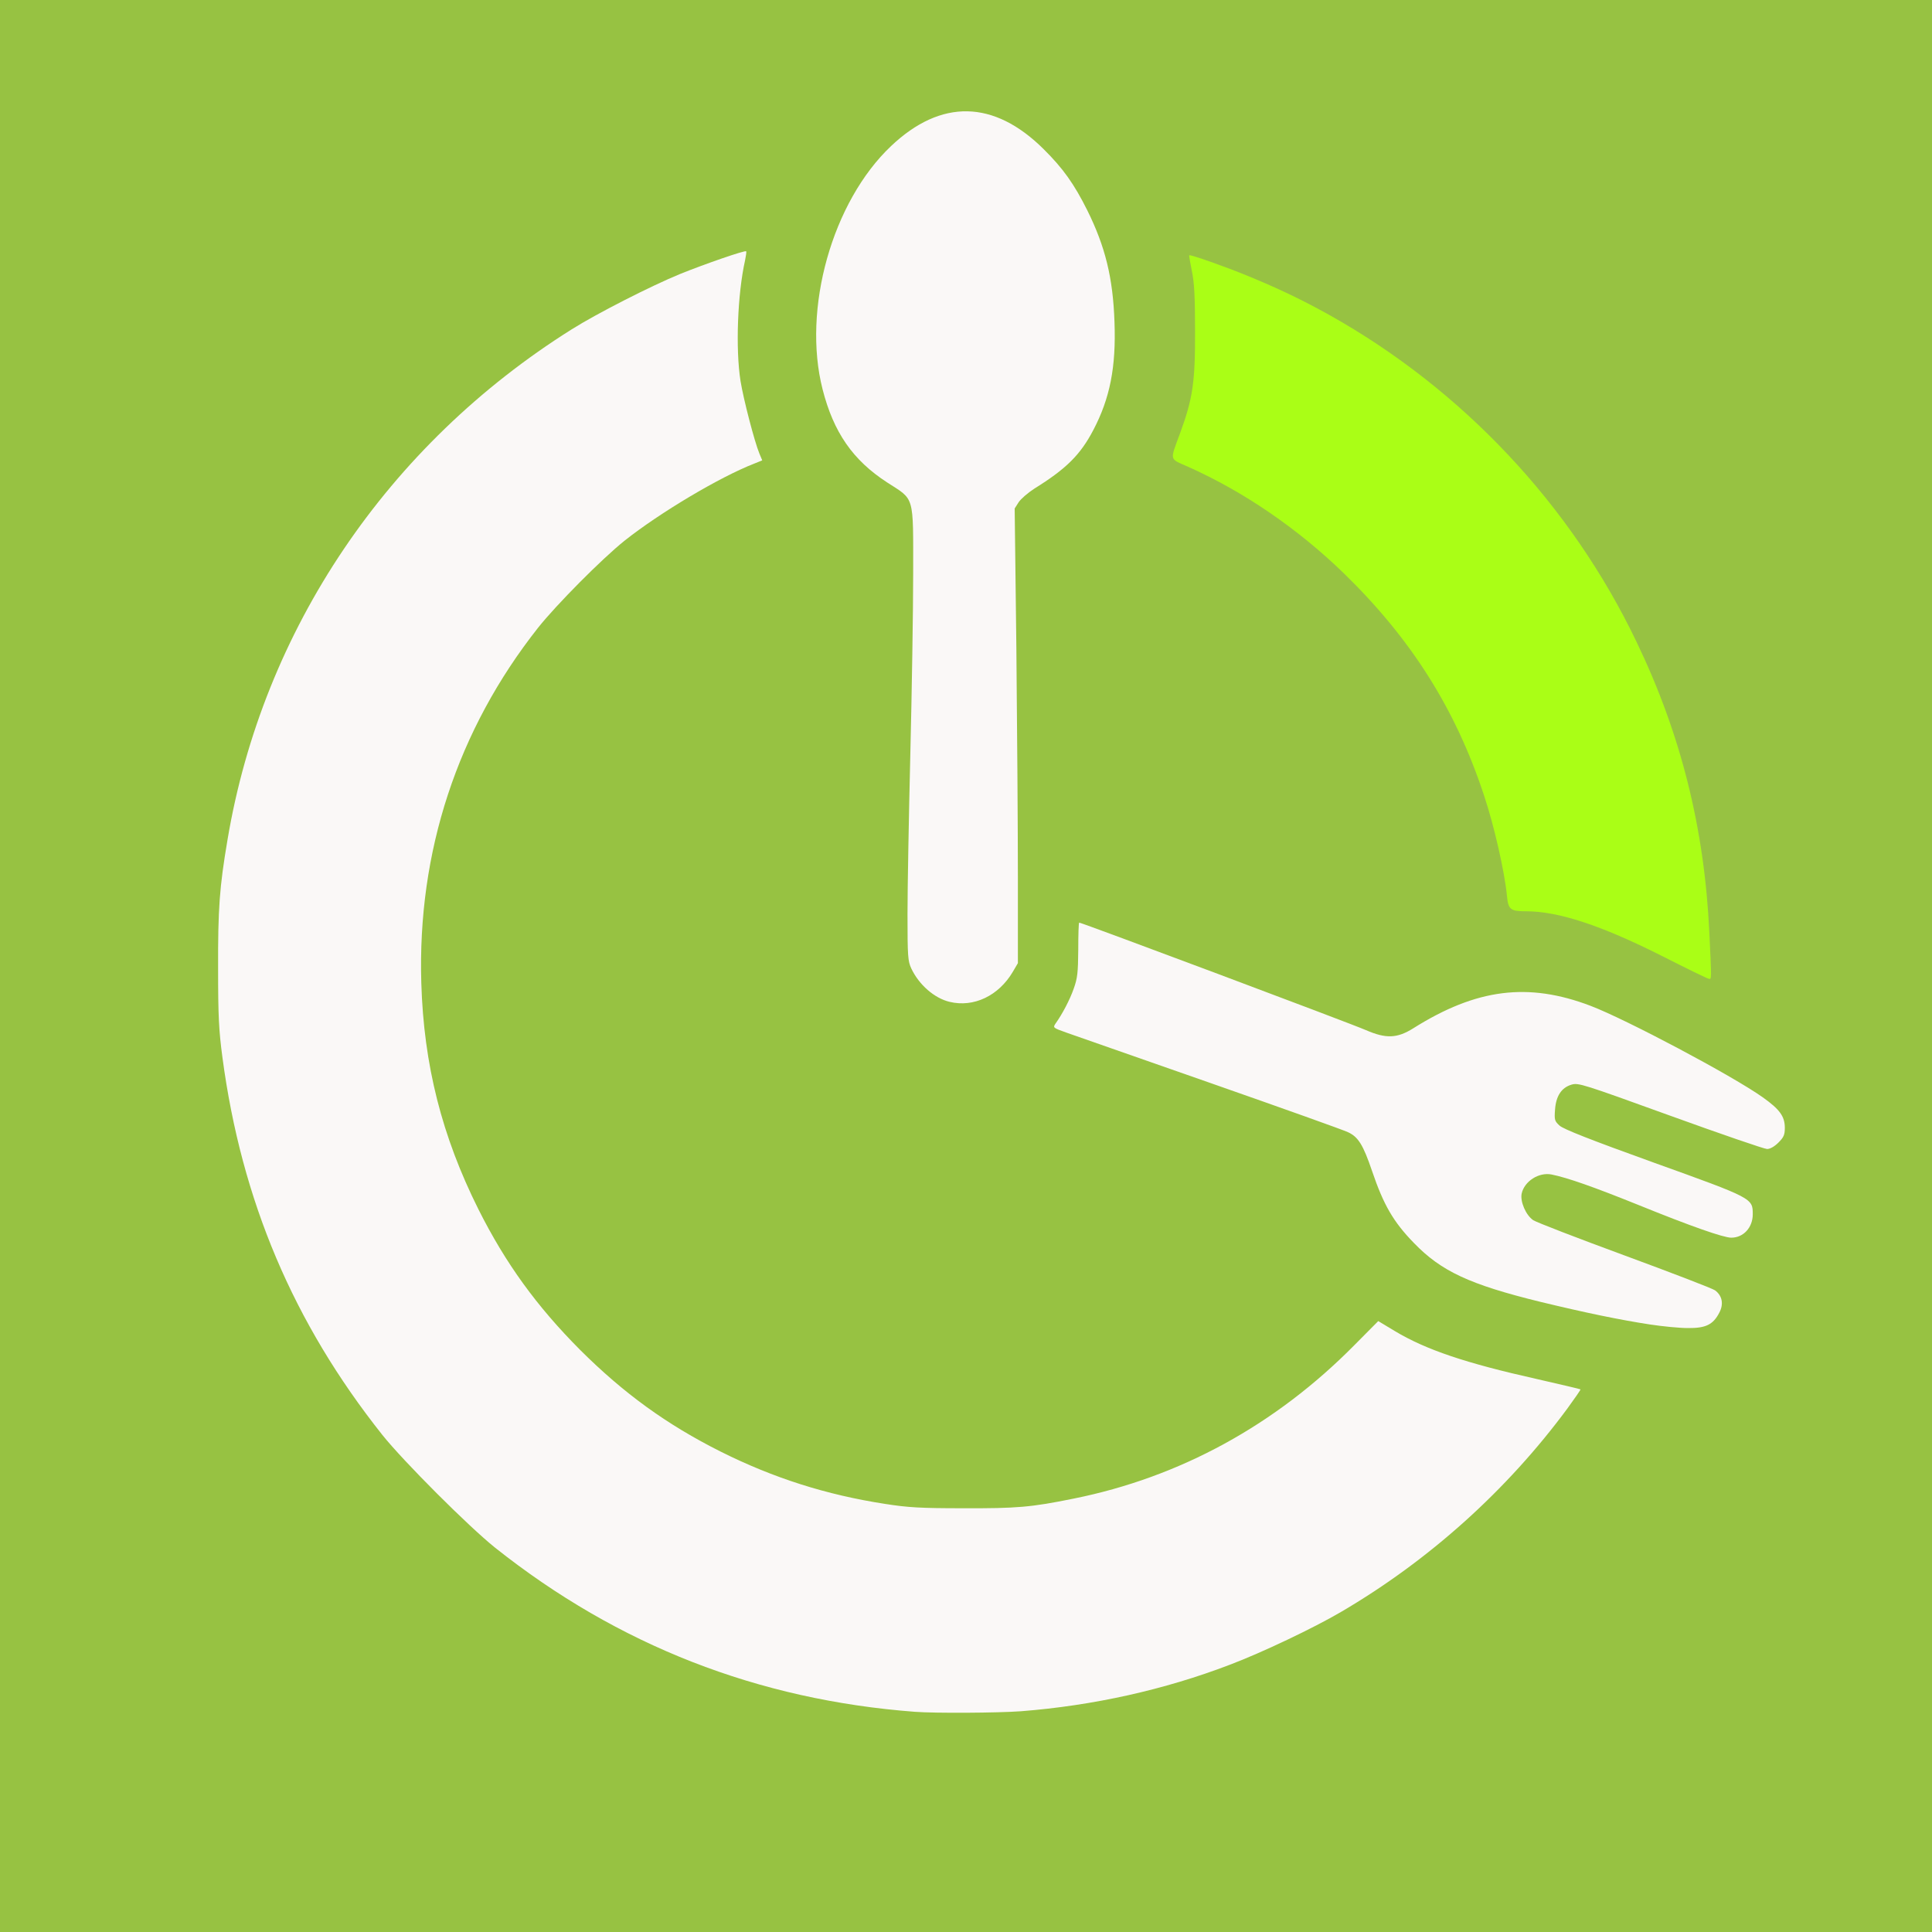 <?xml version="1.0" encoding="utf-8"?>
<svg version="1.0" xmlns="http://www.w3.org/2000/svg" width="1024px" height="1024px" viewBox="0 0 1024 1024" preserveAspectRatio="xMidYMid meet">
 <rect width="1024" height="1024" fill="#97C242" />
 <g fill="#FAF8F7">
  <path d="M485 907.3 c-83.3 -6.3 -157.4 -35.2 -222.6 -87 -14 -11.2 -48.5 -45.7 -59.7 -59.7 -47.2 -59.4 -74.7 -124.3 -84.8 -200.1 -1.9 -14.3 -2.3 -21.7 -2.3 -47 -0.1 -31.7 0.7 -43.2 5 -68.5 18.7 -111.2 84.7 -209.1 182.5 -270.5 13.2 -8.3 41.8 -22.9 57.4 -29.3 12.9 -5.2 34.4 -12.7 35 -12 0.2 0.2 -0.1 2.4 -0.6 4.8 -4 17.8 -5.1 47 -2.4 64 1.6 9.8 7.4 32.1 10 38.4 l1.5 3.6 -4.2 1.7 c-18.5 7.2 -50.3 26.2 -68.8 40.9 -12 9.6 -36.2 34 -45.8 46.1 -42.8 54.2 -64 118.8 -61.9 188.3 1.3 43.4 10.9 81.2 30.3 120 14.4 28.7 30.9 51.4 53.9 74.5 23.1 23 45.8 39.5 74.5 53.9 28 14 56 22.9 87.1 27.7 12.1 1.9 18.7 2.3 41.4 2.3 28.4 0.1 35.9 -0.5 58.5 -5.1 56.3 -11.3 107.1 -39 149 -81.5 l12.5 -12.6 8.8 5.3 c16.5 9.9 37.6 17 75.2 25.4 12.6 2.9 23 5.3 23.2 5.5 0.2 0.1 -3 4.7 -7 10.2 -32 43.3 -73.2 80.4 -120 107.8 -14.3 8.4 -42 21.6 -59 28 -34.5 13.2 -72.2 21.6 -110.6 24.6 -12.4 0.9 -45.3 1.1 -56.1 0.3z"/>
  <path d="M874.5 702 c-16.2 -2.5 -34.1 -6.2 -58.1 -12 -37.5 -9.2 -52.5 -16.2 -67 -31.2 -10.9 -11.2 -16.1 -20.2 -22.2 -38.2 -4.7 -13.8 -7.3 -18 -12.7 -20.5 -2.2 -1.1 -35 -12.8 -73 -26.1 -37.9 -13.3 -72.3 -25.3 -76.3 -26.7 -7 -2.5 -7.2 -2.6 -5.8 -4.7 3.7 -5.2 7.6 -12.6 9.7 -18.6 2 -5.6 2.3 -8.5 2.4 -20.7 0 -7.9 0.2 -14.3 0.5 -14.3 1.3 0 143.8 53.4 152 57 10.6 4.6 16.5 4.4 25.1 -1 33.4 -21 60.8 -24.5 93.9 -11.9 18.7 7.1 75.1 37 91.3 48.5 9 6.4 11.7 10.1 11.7 16.2 0 3.7 -0.6 5 -3.4 7.8 -2.1 2.1 -4.4 3.4 -6 3.4 -1.4 0 -24.4 -7.9 -51.2 -17.6 -46.7 -16.9 -48.8 -17.6 -52.5 -16.5 -5.3 1.6 -8.2 6 -8.7 13.3 -0.4 5.4 -0.2 6 2.4 8.4 2.1 1.9 16.6 7.6 49.9 19.6 52.6 18.9 52.5 18.9 52.5 27.4 0 7 -4.9 12.4 -11.4 12.4 -4.1 0 -21.5 -6.1 -49.1 -17.3 -23.8 -9.6 -37.7 -14.5 -46.2 -16.2 -6.7 -1.3 -14.4 3.6 -15.8 10.2 -0.8 4.2 2.2 11.3 6.1 14 1.6 1.1 23.4 9.5 48.4 18.7 25 9.2 46.6 17.5 48 18.5 3.8 2.8 4.7 7.2 2.3 11.8 -3.3 6.4 -7.2 8.3 -16.7 8.2 -4.5 0 -13.5 -0.9 -20.1 -1.9z"/>
  <path d="M503.3 531 c-8 -1.9 -16.2 -9 -20.3 -17.7 -1.8 -3.9 -2 -6.3 -2 -29 0 -13.7 0.7 -51.8 1.5 -84.8 0.8 -33 1.5 -76 1.5 -95.5 0 -42.2 0.9 -38.8 -13.8 -48.3 -18.2 -11.8 -28.4 -26.6 -34.2 -49.3 -10.9 -42.6 5.1 -99.5 36.3 -129 26.5 -25.1 54.5 -24.5 80.8 1.6 10.4 10.3 16.2 18.5 23.2 32.5 9.5 19.2 13.6 35.7 14.4 59.1 0.9 24 -2.4 40.5 -11.2 57.3 -6.9 13.2 -14.4 20.6 -31.3 31.1 -3.4 2.2 -7.1 5.4 -8.3 7.2 l-2.1 3.3 0.9 74.5 c0.4 41 0.8 95.2 0.8 120.5 l0 46 -2.7 4.6 c-7.5 12.7 -20.7 19 -33.5 15.9z"/>
 </g>
 <g fill="#AAFE16">
  <path d="M880.5 506.5 c-31.8 -16 -54.5 -23.5 -71.6 -23.5 -8.4 0 -9.5 -0.9 -10.2 -8.3 -1.2 -12.4 -6.7 -36.9 -12.1 -53 -15.1 -45.9 -38.6 -83 -74.2 -117.7 -24.4 -23.7 -53.1 -43.4 -82.7 -56.6 -10.1 -4.5 -9.7 -2.9 -4.3 -17.6 6.8 -18.5 8.1 -27.2 8 -54.3 0 -18.5 -0.4 -25.8 -1.7 -31.9 -0.9 -4.4 -1.5 -8.1 -1.4 -8.3 0.6 -0.5 19.6 6.2 31.2 11 16.5 6.8 28.6 12.6 43 20.6 70.6 39.5 128.1 100.6 162.9 173.3 23.6 49.1 36 98.8 38.6 154.2 1.2 25.1 1.2 24.6 -0.2 24.4 -0.7 0 -12.1 -5.6 -25.3 -12.3z"/>
 </g>
</svg>